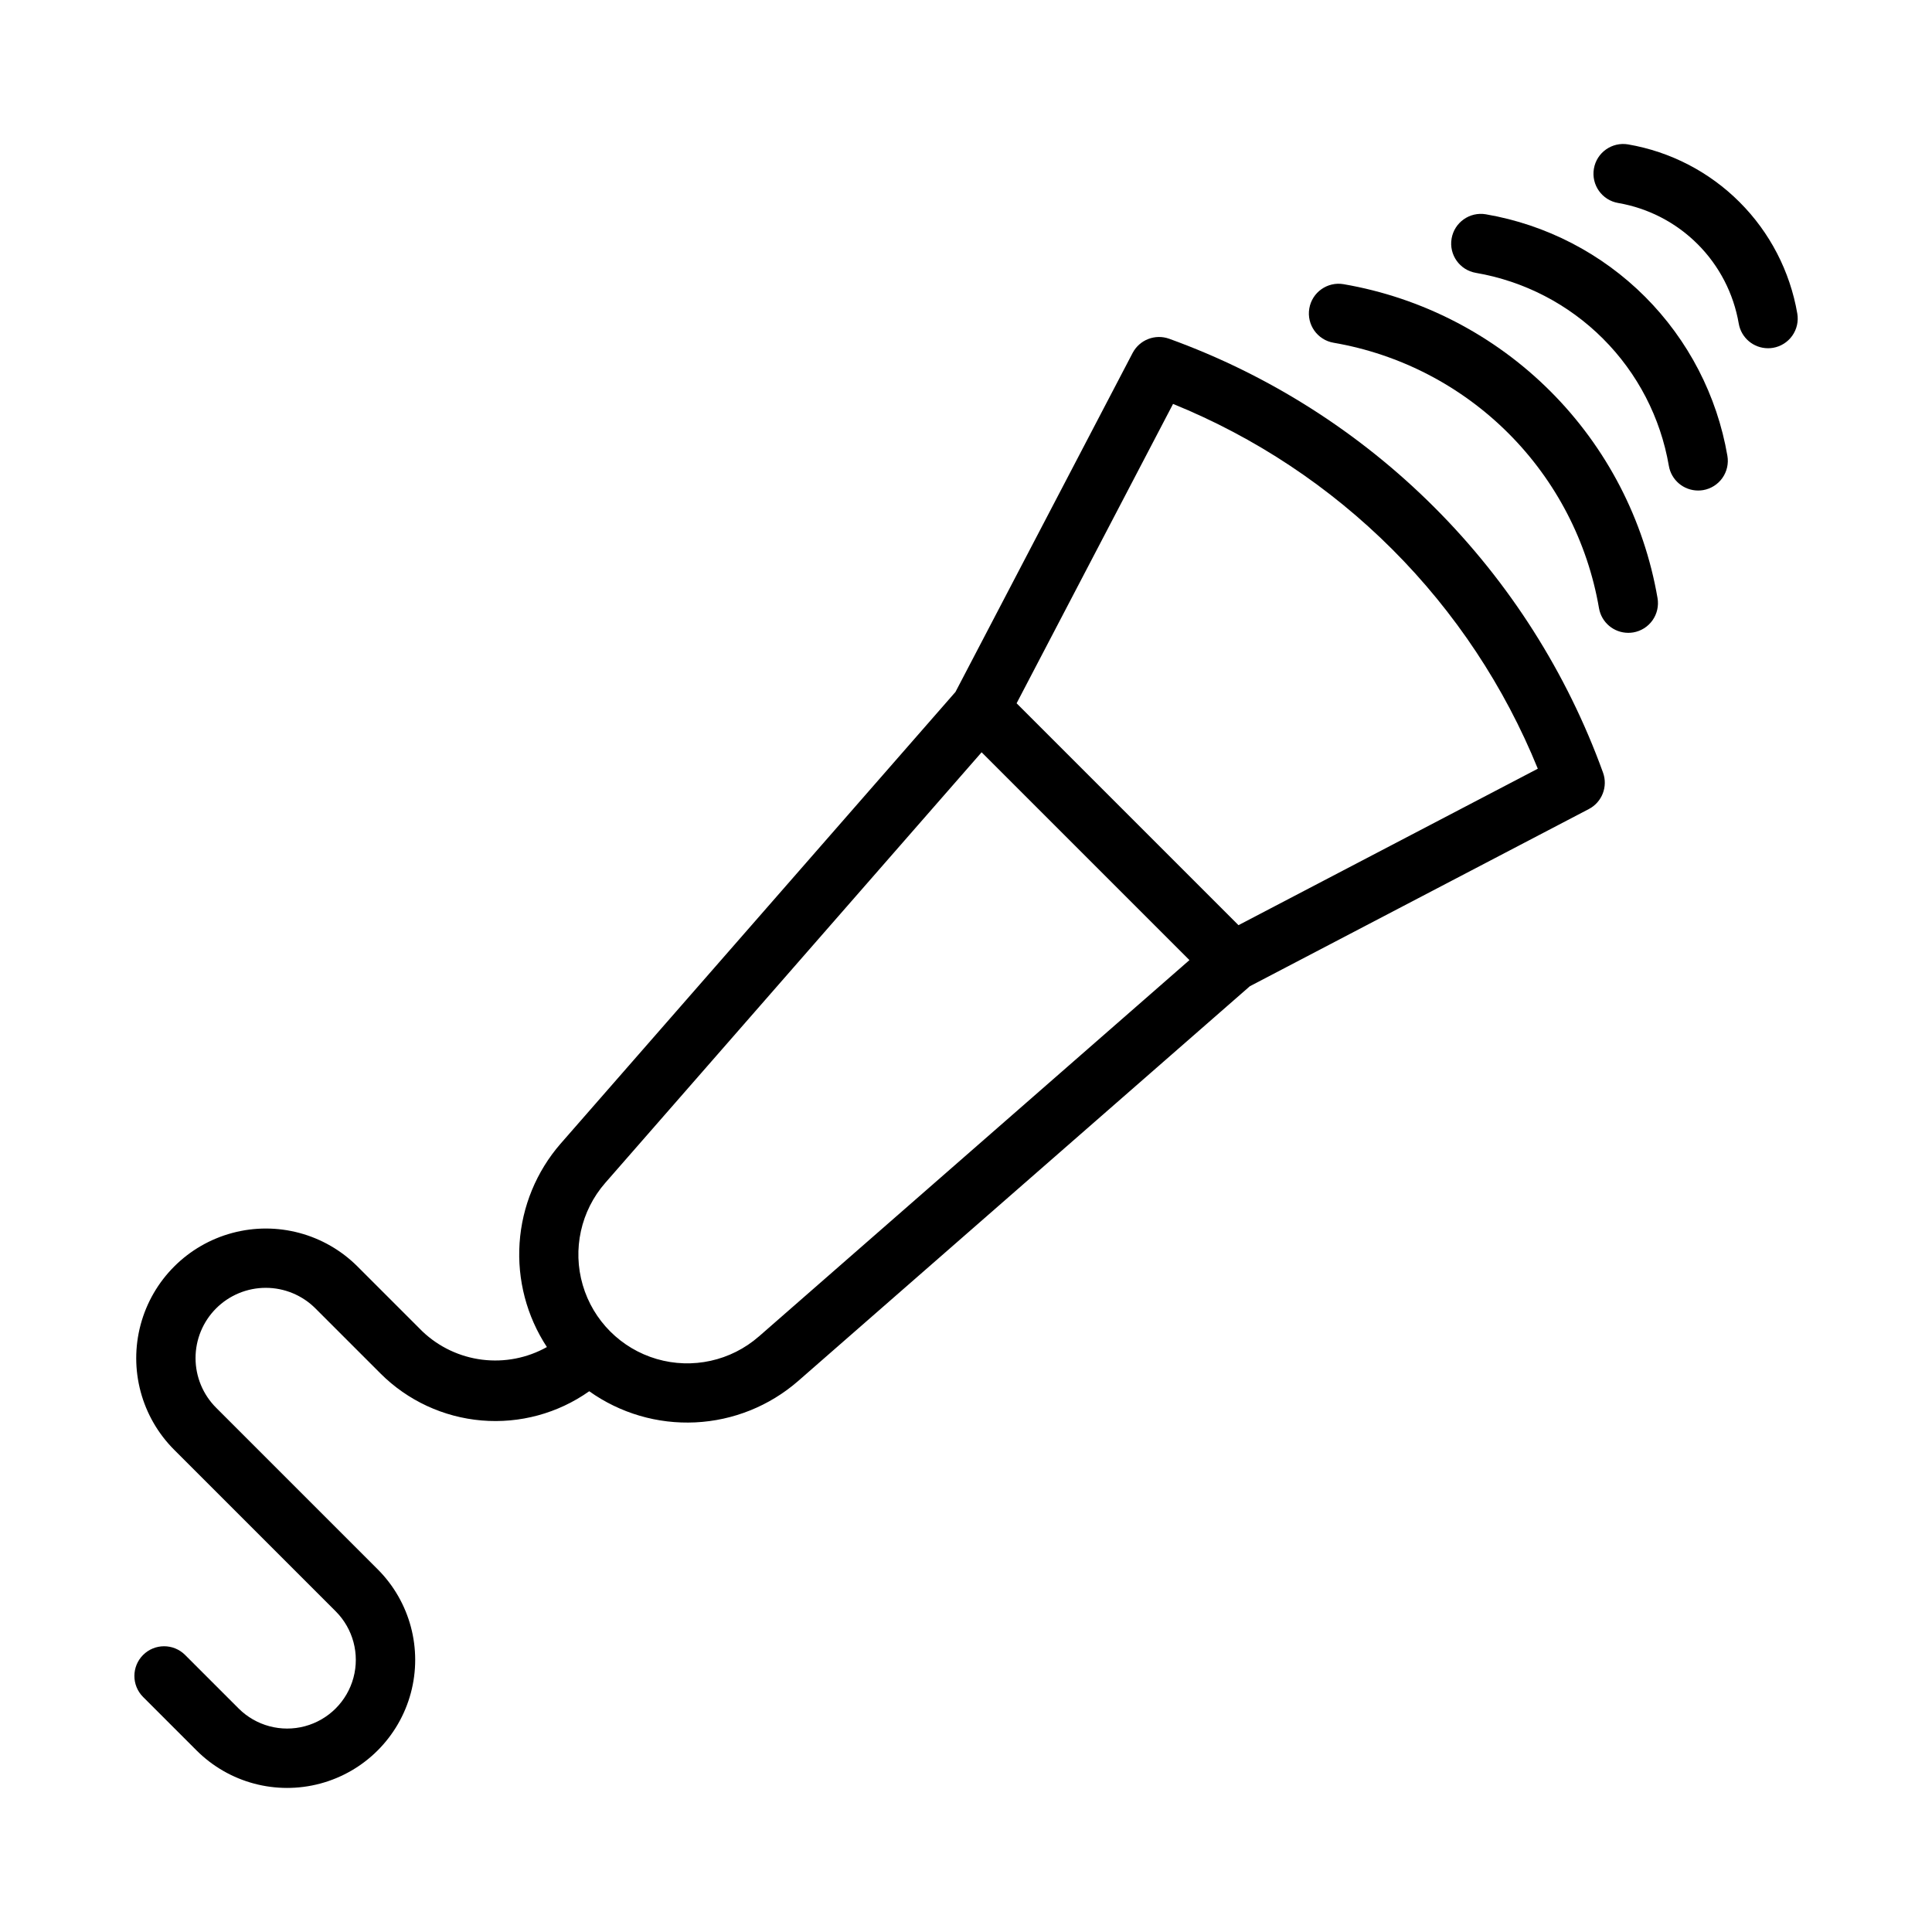 <?xml version="1.0" encoding="UTF-8"?>
<!-- Uploaded to: SVG Repo, www.svgrepo.com, Generator: SVG Repo Mixer Tools -->
<svg fill="#000000" width="800px" height="800px" version="1.1" viewBox="144 144 512 512" xmlns="http://www.w3.org/2000/svg">
 <g>
  <path d="m453.83 233.77c-3.707-1.328-7.824 0.27-9.664 3.75l-46.957 89.852-104.66 119.73c-6.391 7.359-10.203 16.605-10.855 26.332s1.891 19.398 7.238 27.547c-5.215 2.918-11.23 4.09-17.164 3.348-5.934-0.742-11.473-3.363-15.809-7.481l-17.211-17.211c-8.68-8.68-21.328-12.07-33.184-8.891-11.855 3.176-21.117 12.438-24.293 24.293s0.215 24.504 8.895 33.18l42.82 42.82c4.582 4.602 6.371 11.297 4.684 17.566-1.684 6.273-6.582 11.172-12.855 12.859-6.273 1.684-12.969-0.102-17.566-4.688l-14.227-14.227c-3.078-3.043-8.039-3.027-11.102 0.031-3.059 3.062-3.074 8.023-0.031 11.102l14.227 14.227c8.578 8.555 21.066 11.891 32.77 8.75 11.703-3.141 20.844-12.281 23.984-23.984 3.141-11.699-0.195-24.191-8.754-32.77l-42.816-42.816c-3.504-3.488-5.477-8.227-5.481-13.168-0.004-4.945 1.957-9.684 5.449-13.18 3.496-3.496 8.238-5.457 13.18-5.453 4.941 0.004 9.68 1.977 13.168 5.477l17.211 17.211v0.004c7.188 7.184 16.68 11.594 26.801 12.457 10.125 0.863 20.227-1.879 28.523-7.742 8.184 5.828 18.09 8.734 28.125 8.25 10.031-0.484 19.613-4.332 27.195-10.922l119.75-104.66 89.836-46.957c3.496-1.824 5.102-5.953 3.758-9.664-9.559-26.426-24.816-50.422-44.688-70.293-19.871-19.867-43.867-35.125-70.293-44.68zm-108.72 264.41-0.004-0.004c-7.414 6.481-17.621 8.73-27.07 5.973-9.453-2.762-16.844-10.152-19.605-19.605-2.762-9.449-0.508-19.656 5.973-27.07l99.734-114.11 55.074 55.074zm127.1-109-58.801-58.801 41.461-79.336c21.754 8.84 41.516 21.949 58.117 38.551 16.602 16.605 29.711 36.367 38.547 58.121z"/>
  <path d="m500.06 219.31c-4.285-0.73-8.352 2.152-9.082 6.438-0.73 4.285 2.152 8.352 6.438 9.082 17.555 3.019 33.738 11.406 46.336 24 12.594 12.594 20.977 28.777 23.996 46.332 0.645 3.777 3.918 6.539 7.75 6.543 0.449 0 0.898-0.035 1.34-0.109 2.055-0.352 3.891-1.508 5.094-3.211 1.207-1.707 1.684-3.82 1.332-5.875-3.57-20.766-13.488-39.918-28.387-54.816-14.898-14.898-34.051-24.812-54.816-28.383z"/>
  <path d="m537.77 200.79c-4.285-0.73-8.352 2.152-9.082 6.438-0.73 4.285 2.152 8.352 6.438 9.082 12.766 2.195 24.535 8.289 33.691 17.449 9.16 9.156 15.254 20.926 17.445 33.691 0.645 3.777 3.918 6.539 7.75 6.543 0.449 0 0.895-0.035 1.34-0.109 2.055-0.352 3.891-1.508 5.094-3.211 1.207-1.707 1.684-3.82 1.332-5.875-2.746-15.977-10.375-30.707-21.836-42.172-11.465-11.461-26.195-19.09-42.172-21.836z"/>
  <path d="m575.48 182.27c-4.285-0.73-8.352 2.152-9.082 6.438-0.73 4.289 2.152 8.355 6.438 9.086 7.973 1.371 15.328 5.18 21.047 10.902 5.723 5.719 9.531 13.07 10.902 21.047 0.645 3.777 3.918 6.539 7.75 6.543 0.449 0 0.895-0.035 1.34-0.109 2.055-0.352 3.891-1.508 5.094-3.211 1.207-1.707 1.684-3.82 1.332-5.875-1.926-11.188-7.266-21.504-15.293-29.527-8.023-8.027-18.34-13.371-29.527-15.293z"/>
 </g>
</svg>